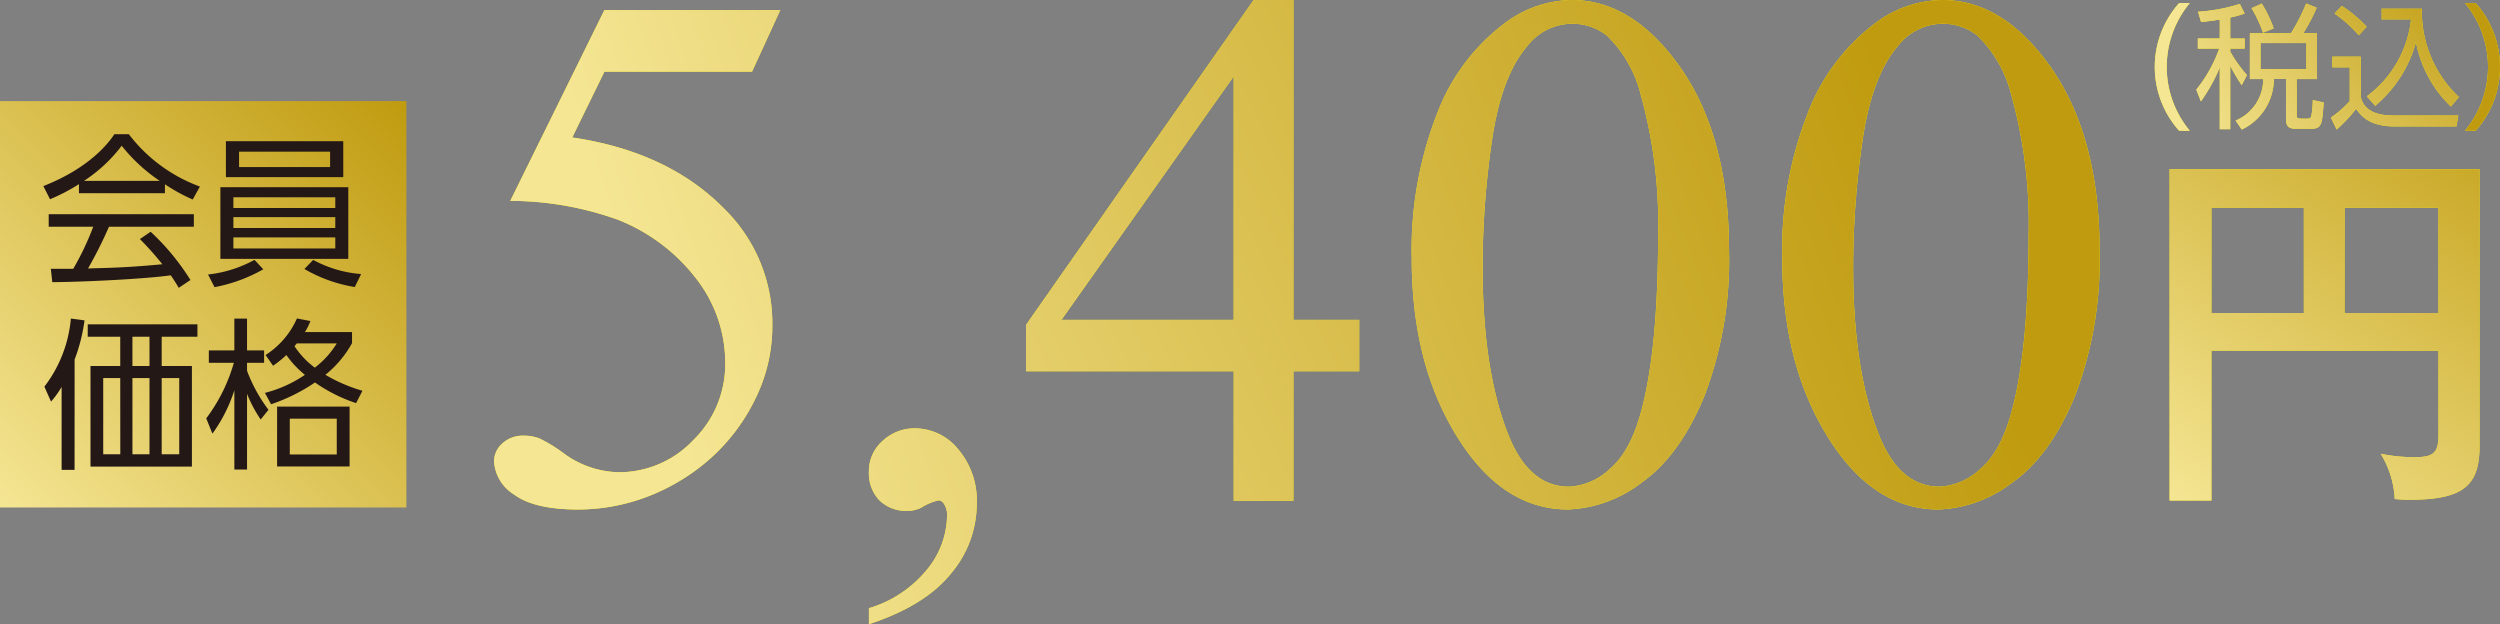 <svg xmlns="http://www.w3.org/2000/svg" xmlns:xlink="http://www.w3.org/1999/xlink" width="250.655" height="62.584" viewBox="0 0 250.655 62.584">
  <rect x="0" y="0" width="250.655" height="62.584" fill="#808080" stroke="none"/>
  <defs>
    <linearGradient id="linear-gradient" y1="1" x2="1" gradientUnits="objectBoundingBox">
      <stop offset="0" stop-color="#f5e694"/>
      <stop offset="1" stop-color="#c09b0f"/>
    </linearGradient>
    <linearGradient id="linear-gradient-2" x1="1.901" y1="1.331" x2="7.955" y2="-0.331" xlink:href="#linear-gradient"/>
    <linearGradient id="linear-gradient-3" x1="0.197" y1="1.344" x2="1.861" y2="-0.338" xlink:href="#linear-gradient"/>
    <linearGradient id="linear-gradient-4" x1="-0.856" y1="1.351" x2="0.801" y2="-0.364" xlink:href="#linear-gradient"/>
    <linearGradient id="linear-gradient-5" x1="-6.957" y1="1.331" x2="-0.901" y2="-0.331" xlink:href="#linear-gradient"/>
    <linearGradient id="linear-gradient-6" x1="-0.039" y1="0.963" x2="0.995" y2="-0.005" xlink:href="#linear-gradient"/>
    <linearGradient id="linear-gradient-7" x1="1.024" y1="1.519" x2="4.465" y2="-0.453" xlink:href="#linear-gradient"/>
    <linearGradient id="linear-gradient-8" x1="-0.757" y1="1.738" x2="8.376" y2="-3.293" xlink:href="#linear-gradient"/>
    <linearGradient id="linear-gradient-9" x1="-0.716" y1="1.535" x2="2.239" y2="-0.432" xlink:href="#linear-gradient"/>
    <linearGradient id="linear-gradient-10" x1="-1.968" y1="1.509" x2="1.136" y2="-0.424" xlink:href="#linear-gradient"/>
    <linearGradient id="linear-gradient-11" x1="-3.135" y1="1.509" x2="-0.032" y2="-0.424" xlink:href="#linear-gradient"/>
  </defs>
  <g id="price34" transform="translate(-1501.45 -9402.119)">
    <g id="グループ_895" data-name="グループ 895">
      <rect id="長方形_371" data-name="長方形 371" width="40.744" height="40.744" transform="translate(1501.45 9412.257)" fill="url(#linear-gradient)"/>
      <g id="グループ_893" data-name="グループ 893">
        <path id="パス_2545" data-name="パス 2545" d="M1517.987,9421.492h-8.621v-.912a18.871,18.871,0,0,1-2.9,1.515l-.668-1.319c4.856-1.907,6.681-4.547,7.121-5.2h1.45a15.776,15.776,0,0,0,7.122,5.248l-.717,1.3a17.577,17.577,0,0,1-2.787-1.531Zm-1.434,3.861a23.832,23.832,0,0,1,3.993,4.841l-1.174.782c-.261-.439-.456-.75-.8-1.255-2.721.392-9.371.685-11.88.685l-.147-1.336h2.249a27.991,27.991,0,0,0,2.005-4.221h-4.466v-1.256h14.553v1.256h-8.507a44.707,44.707,0,0,1-2.1,4.188c.408-.016,2.233-.064,2.575-.082,1.988-.081,3.667-.228,4.873-.342a30.384,30.384,0,0,0-2.249-2.525Zm.913-5.1a16.719,16.719,0,0,1-3.814-3.521,15.154,15.154,0,0,1-3.78,3.521Z" fill="#231815"/>
        <path id="パス_2546" data-name="パス 2546" d="M1527.848,9429.119a15.817,15.817,0,0,1-4.889,1.792l-.651-1.271a12.456,12.456,0,0,0,4.66-1.467Zm8.523-8.23v7.188h-12.825v-7.187Zm-.505-4.611v3.6H1524.1v-3.6Zm-11.016,5.622v1.075h10.217V9421.9Zm0,1.988v1.091h10.217v-1.091Zm0,2.036v1.109h10.217v-1.109Zm.57-8.6v1.548h9.126v-1.548Zm7.431,10.854a12.005,12.005,0,0,0,4.807,1.418l-.636,1.3a14.632,14.632,0,0,1-5.051-1.809Z" fill="#231815"/>
      </g>
      <g id="グループ_894" data-name="グループ 894">
        <path id="パス_2547" data-name="パス 2547" d="M1508.927,9449.23h-1.3v-8.311a9.612,9.612,0,0,1-1.06,1.466l-.667-1.5a13.1,13.1,0,0,0,2.656-6.828l1.369.18a17.412,17.412,0,0,1-.994,3.927Zm12.319-13.347h-3.585v2.933h3.031V9448.9h-10.169v-10.088h2.983v-2.933h-3.26v-1.239h11Zm-7.74,4.14H1511.8v7.643h1.711Zm2.933-4.14h-1.711v2.933h1.711Zm0,4.14h-1.711v7.643h1.711Zm2.982,0h-1.76v7.643h1.76Z" fill="#231815"/>
        <path id="パス_2548" data-name="パス 2548" d="M1527.587,9444.179a13.461,13.461,0,0,1-1.368-2.575v7.594h-1.272v-7.952a15.292,15.292,0,0,1-2.2,4.351l-.619-1.531a17.067,17.067,0,0,0,2.77-5.573h-2.509v-1.239h2.558v-3.193h1.272v3.193h1.711v1.239h-1.711v.8a15.4,15.4,0,0,0,2.15,3.912Zm9.159-7.659a10.667,10.667,0,0,1-2.673,3.178,16.123,16.123,0,0,0,3.716,1.6l-.636,1.239a15.824,15.824,0,0,1-4.123-2.07,18.255,18.255,0,0,1-4.4,2.184l-.619-1.141a12.567,12.567,0,0,0,4.009-1.809,9.8,9.8,0,0,1-1.858-1.988,10.1,10.1,0,0,1-1.336,1.076l-.75-1.076a8.352,8.352,0,0,0,3.146-3.667l1.352.261a6.385,6.385,0,0,1-.554,1.108h4.726Zm-.245,12.369h-7.268v-6h7.268Zm-1.287-4.791h-4.71v3.584h4.71Zm-4.009-7.546c-.065.081-.081.1-.228.276a8.469,8.469,0,0,0,2.037,2.152,8.869,8.869,0,0,0,2.2-2.429Z" fill="#231815"/>
      </g>
    </g>
    <g id="グループ_898" data-name="グループ 898">
      <g id="グループ_896" data-name="グループ 896">
        <path id="パス_2549" data-name="パス 2549" d="M1719.936,9415.229a9.6,9.6,0,0,1,0-12.8H1721a10.022,10.022,0,0,0,0,12.8Z" fill="#fff100"/>
        <path id="パス_2550" data-name="パス 2550" d="M1725.06,9405.979h1.445v1.013h-1.445v.3a12.818,12.818,0,0,0,1.674,2.35l-.527,1.012a18.837,18.837,0,0,1-1.147-1.931v6.347h-1.054v-6.185a17.079,17.079,0,0,1-1.89,3.4l-.46-1.175a14.2,14.2,0,0,0,2.3-4.119h-2.147v-1.013h2.2v-1.9c-.945.162-1.417.2-1.877.243l-.3-1.026a17.609,17.609,0,0,0,4.187-.783l.486.959a9.808,9.808,0,0,1-1.445.405Zm8.7,4.064h-2.039v3.592c0,.3.054.379.446.379h.621c.283,0,.351-.095.4-.257a10.127,10.127,0,0,0,.149-1.606l1.094.242c-.162,2.2-.19,2.634-1.256,2.634H1731.7c-.553,0-1.053-.054-1.053-.972v-4.012h-1.215a5.624,5.624,0,0,1-3.214,5.064l-.621-.9a4.494,4.494,0,0,0,2.768-4.16h-1.337v-4.591h4.119a20.391,20.391,0,0,0,1.526-2.984l1.053.419a17.958,17.958,0,0,1-1.35,2.565h1.377Zm-5.415-4.645a12.969,12.969,0,0,0-1.148-2.459l1.027-.459a12.48,12.48,0,0,1,1.188,2.485Zm4.348,1.038h-4.6v2.621h4.6Z" fill="#fff100"/>
        <path id="パス_2551" data-name="パス 2551" d="M1738.137,9407.8v3.983c.3,1.5,1.741,1.918,3.226,1.918h6.564l-.19,1.094h-6.2c-2.606,0-3.416-1.148-3.862-1.77a14.115,14.115,0,0,1-1.945,2.08l-.58-1.2a10.612,10.612,0,0,0,1.89-1.647v-3.389H1735.3V9407.8Zm-.19-2.147a12.864,12.864,0,0,0-2.43-2.174l.729-.77a13.348,13.348,0,0,1,2.484,2.093Zm.811,6.117a11.068,11.068,0,0,0,4.429-7.711h-2.944v-1.066h4.025a11.814,11.814,0,0,0,3.712,8.859l-.8.945a12.118,12.118,0,0,1-3.5-6.455,12.781,12.781,0,0,1-4.092,6.387Z" fill="#fff100"/>
        <path id="パス_2552" data-name="パス 2552" d="M1748.594,9415.229a10.025,10.025,0,0,0,0-12.8h1.067a9.6,9.6,0,0,1,0,12.8Z" fill="#fff100"/>
      </g>
      <g id="グループ_897" data-name="グループ 897">
        <path id="パス_2553" data-name="パス 2553" d="M1719.936,9415.229a9.6,9.6,0,0,1,0-12.8H1721a10.022,10.022,0,0,0,0,12.8Z" fill="url(#linear-gradient-2)"/>
        <path id="パス_2554" data-name="パス 2554" d="M1725.06,9405.979h1.445v1.013h-1.445v.3a12.818,12.818,0,0,0,1.674,2.35l-.527,1.012a18.837,18.837,0,0,1-1.147-1.931v6.347h-1.054v-6.185a17.079,17.079,0,0,1-1.89,3.4l-.46-1.175a14.2,14.2,0,0,0,2.3-4.119h-2.147v-1.013h2.2v-1.9c-.945.162-1.417.2-1.877.243l-.3-1.026a17.609,17.609,0,0,0,4.187-.783l.486.959a9.808,9.808,0,0,1-1.445.405Zm8.7,4.064h-2.039v3.592c0,.3.054.379.446.379h.621c.283,0,.351-.095.4-.257a10.127,10.127,0,0,0,.149-1.606l1.094.242c-.162,2.2-.19,2.634-1.256,2.634H1731.7c-.553,0-1.053-.054-1.053-.972v-4.012h-1.215a5.624,5.624,0,0,1-3.214,5.064l-.621-.9a4.494,4.494,0,0,0,2.768-4.16h-1.337v-4.591h4.119a20.391,20.391,0,0,0,1.526-2.984l1.053.419a17.958,17.958,0,0,1-1.35,2.565h1.377Zm-5.415-4.645a12.969,12.969,0,0,0-1.148-2.459l1.027-.459a12.48,12.48,0,0,1,1.188,2.485Zm4.348,1.038h-4.6v2.621h4.6Z" fill="url(#linear-gradient-3)"/>
        <path id="パス_2555" data-name="パス 2555" d="M1738.137,9407.8v3.983c.3,1.5,1.741,1.918,3.226,1.918h6.564l-.19,1.094h-6.2c-2.606,0-3.416-1.148-3.862-1.77a14.115,14.115,0,0,1-1.945,2.08l-.58-1.2a10.612,10.612,0,0,0,1.89-1.647v-3.389H1735.3V9407.8Zm-.19-2.147a12.864,12.864,0,0,0-2.43-2.174l.729-.77a13.348,13.348,0,0,1,2.484,2.093Zm.811,6.117a11.068,11.068,0,0,0,4.429-7.711h-2.944v-1.066h4.025a11.814,11.814,0,0,0,3.712,8.859l-.8.945a12.118,12.118,0,0,1-3.5-6.455,12.781,12.781,0,0,1-4.092,6.387Z" fill="url(#linear-gradient-4)"/>
        <path id="パス_2556" data-name="パス 2556" d="M1748.594,9415.229a10.025,10.025,0,0,0,0-12.8h1.067a9.6,9.6,0,0,1,0,12.8Z" fill="url(#linear-gradient-5)"/>
      </g>
    </g>
    <g id="グループ_901" data-name="グループ 901">
      <g id="グループ_899" data-name="グループ 899">
        <path id="パス_2557" data-name="パス 2557" d="M1723.172,9437.279V9452.3h-4.194V9419.09h31.077v27.76c0,4-1.678,5.377-7.054,5.377-.572,0-.953-.038-1.449-.076a9.51,9.51,0,0,0-1.411-4.538,16.445,16.445,0,0,0,3.47.343c1.983,0,2.326-.571,2.326-2.326v-8.35Zm9.266-14.338h-9.266V9433.5h9.266Zm4.081,10.563h9.418v-10.562h-9.418Z" fill="#fff100"/>
      </g>
      <g id="グループ_900" data-name="グループ 900">
        <path id="パス_2558" data-name="パス 2558" d="M1723.172,9437.279V9452.3h-4.194V9419.09h31.077v27.76c0,4-1.678,5.377-7.054,5.377-.572,0-.953-.038-1.449-.076a9.51,9.51,0,0,0-1.411-4.538,16.445,16.445,0,0,0,3.47.343c1.983,0,2.326-.571,2.326-2.326v-8.35Zm9.266-14.338h-9.266V9433.5h9.266Zm4.081,10.563h9.418v-10.562h-9.418Z" fill="url(#linear-gradient-6)"/>
      </g>
    </g>
    <g id="グループ_904" data-name="グループ 904">
      <g id="グループ_902" data-name="グループ 902">
        <path id="パス_2559" data-name="パス 2559" d="M1579.681,9403.136l-2.83,6.167h-14.8l-3.23,6.6q9.615,1.415,15.239,7.146a16.073,16.073,0,0,1,4.825,11.61,16.451,16.451,0,0,1-1.578,7.184,19.423,19.423,0,0,1-3.973,5.624,20.266,20.266,0,0,1-5.333,3.736,19.647,19.647,0,0,1-8.562,2q-4.428,0-6.44-1.5a4.2,4.2,0,0,1-2.014-3.32,2.4,2.4,0,0,1,.834-1.8,2.965,2.965,0,0,1,2.1-.78,4.324,4.324,0,0,1,1.65.291,15.368,15.368,0,0,1,2.413,1.486,9.591,9.591,0,0,0,5.515,1.887,10.225,10.225,0,0,0,7.455-3.211,10.637,10.637,0,0,0,3.211-7.818,13.7,13.7,0,0,0-2.866-8.326,18.4,18.4,0,0,0-7.909-5.968,32.068,32.068,0,0,0-10.775-1.886l9.433-19.12Z" fill="#fff100"/>
        <path id="パス_2560" data-name="パス 2560" d="M1588.57,9464.7v-1.6a11.894,11.894,0,0,0,5.786-3.828,8.725,8.725,0,0,0,2.05-5.5,1.99,1.99,0,0,0-.326-1.162.689.689,0,0,0-.508-.326,5.3,5.3,0,0,0-1.741.727,3.054,3.054,0,0,1-1.379.326,3.825,3.825,0,0,1-2.83-1.053,3.918,3.918,0,0,1-1.052-2.9,4.02,4.02,0,0,1,1.361-3.047,4.684,4.684,0,0,1,3.319-1.27,5.6,5.6,0,0,1,4.263,2.086,7.978,7.978,0,0,1,1.869,5.532,10.838,10.838,0,0,1-2.595,6.948Q1594.193,9462.854,1588.57,9464.7Z" fill="#fff100"/>
        <path id="パス_2561" data-name="パス 2561" d="M1637.729,9434.191v5.152h-6.6v12.988h-5.985v-12.988h-20.826V9434.7l22.821-32.58h3.99v32.072Zm-12.588,0v-24.416l-17.27,24.416Z" fill="#fff100"/>
        <path id="パス_2562" data-name="パス 2562" d="M1642.99,9428.023a37.483,37.483,0,0,1,2.54-14.494,20.275,20.275,0,0,1,6.748-9.051,11.389,11.389,0,0,1,6.748-2.359q5.661,0,10.159,5.77,5.623,7.147,5.624,19.373a38.2,38.2,0,0,1-2.468,14.549q-2.467,5.985-6.294,8.689a12.894,12.894,0,0,1-7.384,2.7q-7.038,0-11.718-8.308Q1642.991,9437.893,1642.99,9428.023Zm7.112.907q0,10.159,2.5,16.58,2.069,5.407,6.168,5.405a6.441,6.441,0,0,0,4.064-1.759q2.1-1.759,3.192-5.9,1.67-6.24,1.669-17.6a48.183,48.183,0,0,0-1.741-14.041,12.476,12.476,0,0,0-3.374-5.914,5.551,5.551,0,0,0-3.592-1.2,5.707,5.707,0,0,0-4.39,2.213q-2.613,3.013-3.555,9.47A87.864,87.864,0,0,0,1650.1,9428.931Z" fill="#fff100"/>
        <path id="パス_2563" data-name="パス 2563" d="M1680.141,9428.023a37.465,37.465,0,0,1,2.54-14.494,20.26,20.26,0,0,1,6.748-9.051,11.385,11.385,0,0,1,6.748-2.359q5.659,0,10.158,5.77,5.624,7.147,5.624,19.373a38.185,38.185,0,0,1-2.468,14.549q-2.466,5.985-6.294,8.689a12.889,12.889,0,0,1-7.384,2.7q-7.038,0-11.717-8.308Q1680.141,9437.893,1680.141,9428.023Zm7.111.907q0,10.159,2.5,16.58,2.069,5.407,6.168,5.405a6.438,6.438,0,0,0,4.063-1.759q2.1-1.759,3.193-5.9,1.668-6.24,1.669-17.6a48.142,48.142,0,0,0-1.742-14.041,12.475,12.475,0,0,0-3.374-5.914,5.55,5.55,0,0,0-3.591-1.2,5.708,5.708,0,0,0-4.391,2.213q-2.611,3.013-3.555,9.47A87.864,87.864,0,0,0,1687.252,9428.931Z" fill="#fff100"/>
      </g>
      <g id="グループ_903" data-name="グループ 903">
        <path id="パス_2564" data-name="パス 2564" d="M1579.681,9403.136l-2.83,6.167h-14.8l-3.23,6.6q9.615,1.415,15.239,7.146a16.073,16.073,0,0,1,4.825,11.61,16.451,16.451,0,0,1-1.578,7.184,19.423,19.423,0,0,1-3.973,5.624,20.266,20.266,0,0,1-5.333,3.736,19.647,19.647,0,0,1-8.562,2q-4.428,0-6.44-1.5a4.2,4.2,0,0,1-2.014-3.32,2.4,2.4,0,0,1,.834-1.8,2.965,2.965,0,0,1,2.1-.78,4.324,4.324,0,0,1,1.65.291,15.368,15.368,0,0,1,2.413,1.486,9.591,9.591,0,0,0,5.515,1.887,10.225,10.225,0,0,0,7.455-3.211,10.637,10.637,0,0,0,3.211-7.818,13.7,13.7,0,0,0-2.866-8.326,18.4,18.4,0,0,0-7.909-5.968,32.068,32.068,0,0,0-10.775-1.886l9.433-19.12Z" fill="url(#linear-gradient-7)"/>
        <path id="パス_2565" data-name="パス 2565" d="M1588.57,9464.7v-1.6a11.894,11.894,0,0,0,5.786-3.828,8.725,8.725,0,0,0,2.05-5.5,1.99,1.99,0,0,0-.326-1.162.689.689,0,0,0-.508-.326,5.3,5.3,0,0,0-1.741.727,3.054,3.054,0,0,1-1.379.326,3.825,3.825,0,0,1-2.83-1.053,3.918,3.918,0,0,1-1.052-2.9,4.02,4.02,0,0,1,1.361-3.047,4.684,4.684,0,0,1,3.319-1.27,5.6,5.6,0,0,1,4.263,2.086,7.978,7.978,0,0,1,1.869,5.532,10.838,10.838,0,0,1-2.595,6.948Q1594.193,9462.854,1588.57,9464.7Z" fill="url(#linear-gradient-8)"/>
        <path id="パス_2566" data-name="パス 2566" d="M1637.729,9434.191v5.152h-6.6v12.988h-5.985v-12.988h-20.826V9434.7l22.821-32.58h3.99v32.072Zm-12.588,0v-24.416l-17.27,24.416Z" fill="url(#linear-gradient-9)"/>
        <path id="パス_2567" data-name="パス 2567" d="M1642.99,9428.023a37.483,37.483,0,0,1,2.54-14.494,20.275,20.275,0,0,1,6.748-9.051,11.389,11.389,0,0,1,6.748-2.359q5.661,0,10.159,5.77,5.623,7.147,5.624,19.373a38.2,38.2,0,0,1-2.468,14.549q-2.467,5.985-6.294,8.689a12.894,12.894,0,0,1-7.384,2.7q-7.038,0-11.718-8.308Q1642.991,9437.893,1642.99,9428.023Zm7.112.907q0,10.159,2.5,16.58,2.069,5.407,6.168,5.405a6.441,6.441,0,0,0,4.064-1.759q2.1-1.759,3.192-5.9,1.67-6.24,1.669-17.6a48.183,48.183,0,0,0-1.741-14.041,12.476,12.476,0,0,0-3.374-5.914,5.551,5.551,0,0,0-3.592-1.2,5.707,5.707,0,0,0-4.39,2.213q-2.613,3.013-3.555,9.47A87.864,87.864,0,0,0,1650.1,9428.931Z" fill="url(#linear-gradient-10)"/>
        <path id="パス_2568" data-name="パス 2568" d="M1680.141,9428.023a37.465,37.465,0,0,1,2.54-14.494,20.26,20.26,0,0,1,6.748-9.051,11.385,11.385,0,0,1,6.748-2.359q5.659,0,10.158,5.77,5.624,7.147,5.624,19.373a38.185,38.185,0,0,1-2.468,14.549q-2.466,5.985-6.294,8.689a12.889,12.889,0,0,1-7.384,2.7q-7.038,0-11.717-8.308Q1680.141,9437.893,1680.141,9428.023Zm7.111.907q0,10.159,2.5,16.58,2.069,5.407,6.168,5.405a6.438,6.438,0,0,0,4.063-1.759q2.1-1.759,3.193-5.9,1.668-6.24,1.669-17.6a48.142,48.142,0,0,0-1.742-14.041,12.475,12.475,0,0,0-3.374-5.914,5.55,5.55,0,0,0-3.591-1.2,5.708,5.708,0,0,0-4.391,2.213q-2.611,3.013-3.555,9.47A87.864,87.864,0,0,0,1687.252,9428.931Z" fill="url(#linear-gradient-11)"/>
      </g>
    </g>
  </g>
</svg>
